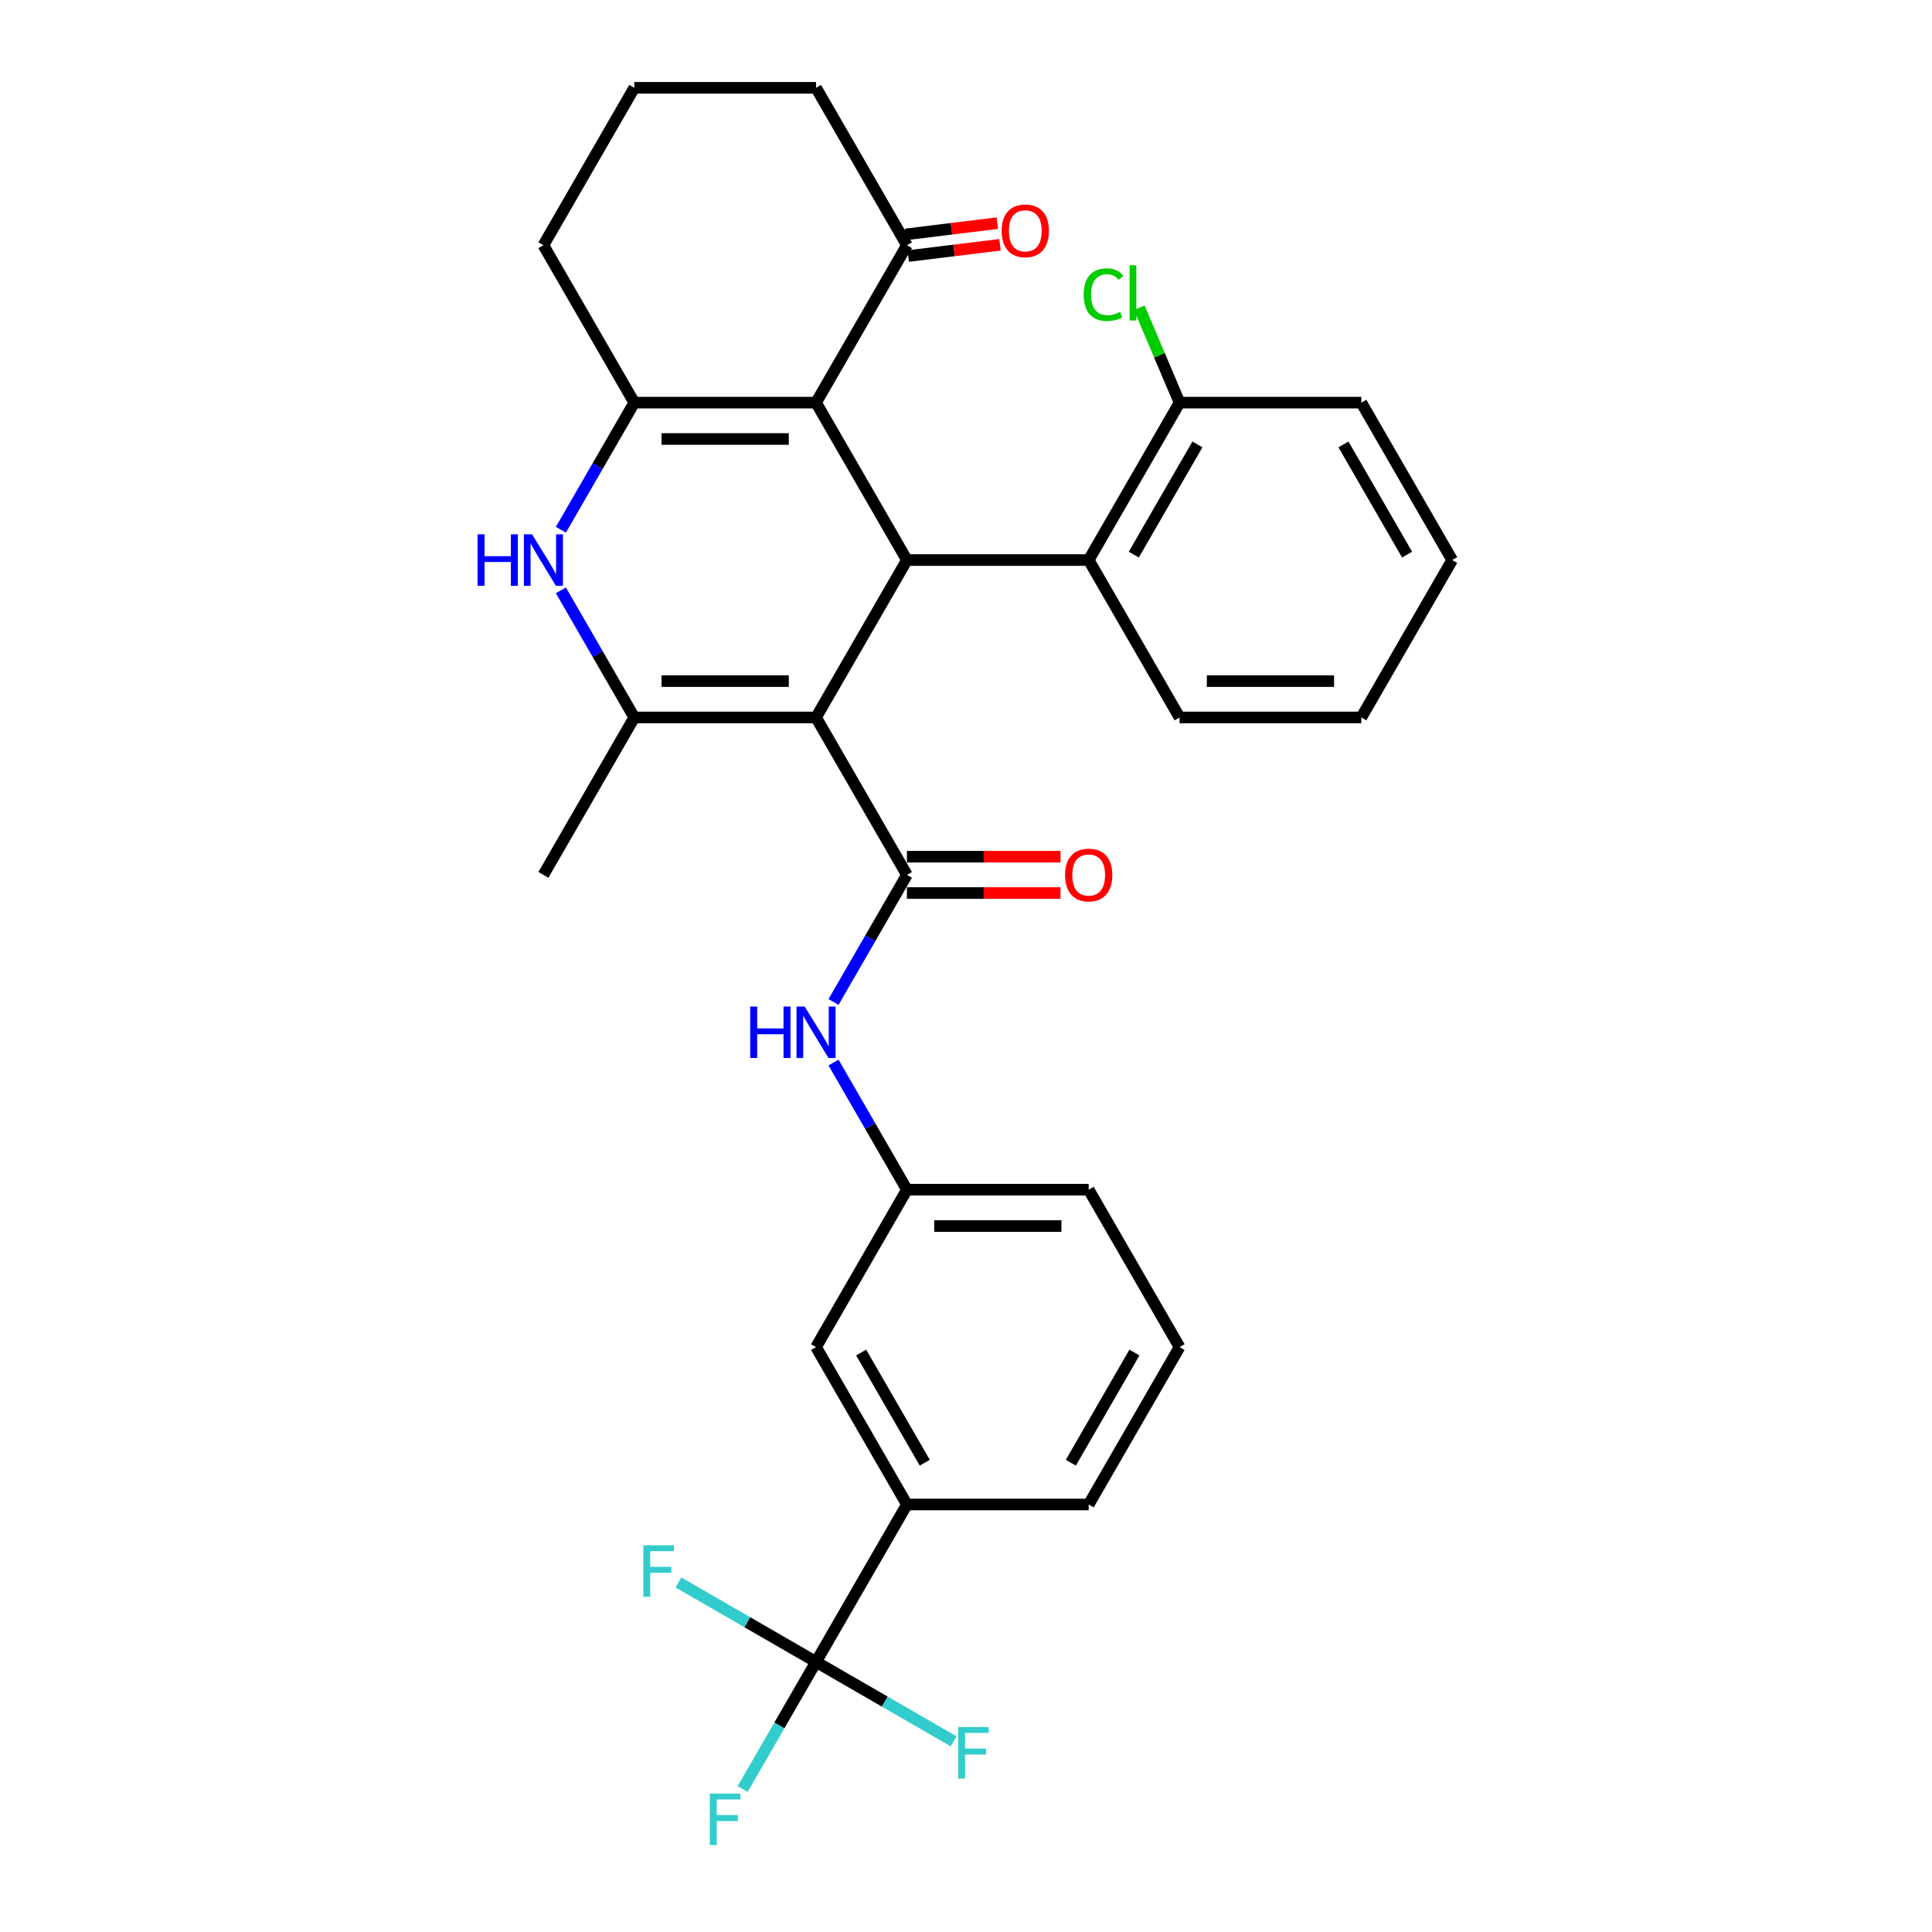 <?xml version='1.0' encoding='iso-8859-1'?>
<svg version='1.1' baseProfile='full'
              xmlns='http://www.w3.org/2000/svg'
                      xmlns:rdkit='http://www.rdkit.org/xml'
                      xmlns:xlink='http://www.w3.org/1999/xlink'
                  xml:space='preserve'
width='1000px' height='1000px' viewBox='0 0 1000 1000'>
<!-- END OF HEADER -->
<rect style='opacity:1.0;fill:#FFFFFF;stroke:none' width='1000' height='1000' x='0' y='0'> </rect>
<path class='bond-1' d='M 422.382,371.353 L 469.421,289.878' style='fill:none;fill-rule:evenodd;stroke:#000000;stroke-width:6px;stroke-linecap:butt;stroke-linejoin:miter;stroke-opacity:1' />
<path class='bond-2' d='M 422.382,371.353 L 328.303,371.353' style='fill:none;fill-rule:evenodd;stroke:#000000;stroke-width:6px;stroke-linecap:butt;stroke-linejoin:miter;stroke-opacity:1' />
<path class='bond-2' d='M 408.27,352.537 L 342.415,352.537' style='fill:none;fill-rule:evenodd;stroke:#000000;stroke-width:6px;stroke-linecap:butt;stroke-linejoin:miter;stroke-opacity:1' />
<path class='bond-3' d='M 422.382,371.353 L 469.421,452.828' style='fill:none;fill-rule:evenodd;stroke:#000000;stroke-width:6px;stroke-linecap:butt;stroke-linejoin:miter;stroke-opacity:1' />
<path class='bond-0' d='M 422.382,208.404 L 469.421,289.878' style='fill:none;fill-rule:evenodd;stroke:#000000;stroke-width:6px;stroke-linecap:butt;stroke-linejoin:miter;stroke-opacity:1' />
<path class='bond-9' d='M 422.382,208.404 L 469.421,126.929' style='fill:none;fill-rule:evenodd;stroke:#000000;stroke-width:6px;stroke-linecap:butt;stroke-linejoin:miter;stroke-opacity:1' />
<path class='bond-31' d='M 422.382,208.404 L 328.303,208.404' style='fill:none;fill-rule:evenodd;stroke:#000000;stroke-width:6px;stroke-linecap:butt;stroke-linejoin:miter;stroke-opacity:1' />
<path class='bond-31' d='M 408.27,227.22 L 342.415,227.22' style='fill:none;fill-rule:evenodd;stroke:#000000;stroke-width:6px;stroke-linecap:butt;stroke-linejoin:miter;stroke-opacity:1' />
<path class='bond-7' d='M 469.421,289.878 L 563.5,289.878' style='fill:none;fill-rule:evenodd;stroke:#000000;stroke-width:6px;stroke-linecap:butt;stroke-linejoin:miter;stroke-opacity:1' />
<path class='bond-5' d='M 328.303,371.353 L 309.308,338.452' style='fill:none;fill-rule:evenodd;stroke:#000000;stroke-width:6px;stroke-linecap:butt;stroke-linejoin:miter;stroke-opacity:1' />
<path class='bond-5' d='M 309.308,338.452 L 290.313,305.552' style='fill:none;fill-rule:evenodd;stroke:#0000FF;stroke-width:6px;stroke-linecap:butt;stroke-linejoin:miter;stroke-opacity:1' />
<path class='bond-20' d='M 328.303,371.353 L 281.263,452.828' style='fill:none;fill-rule:evenodd;stroke:#000000;stroke-width:6px;stroke-linecap:butt;stroke-linejoin:miter;stroke-opacity:1' />
<path class='bond-8' d='M 469.421,452.828 L 450.426,485.728' style='fill:none;fill-rule:evenodd;stroke:#000000;stroke-width:6px;stroke-linecap:butt;stroke-linejoin:miter;stroke-opacity:1' />
<path class='bond-8' d='M 450.426,485.728 L 431.431,518.629' style='fill:none;fill-rule:evenodd;stroke:#0000FF;stroke-width:6px;stroke-linecap:butt;stroke-linejoin:miter;stroke-opacity:1' />
<path class='bond-11' d='M 469.421,462.235 L 509.169,462.235' style='fill:none;fill-rule:evenodd;stroke:#000000;stroke-width:6px;stroke-linecap:butt;stroke-linejoin:miter;stroke-opacity:1' />
<path class='bond-11' d='M 509.169,462.235 L 548.918,462.235' style='fill:none;fill-rule:evenodd;stroke:#FF0000;stroke-width:6px;stroke-linecap:butt;stroke-linejoin:miter;stroke-opacity:1' />
<path class='bond-11' d='M 469.421,443.42 L 509.169,443.42' style='fill:none;fill-rule:evenodd;stroke:#000000;stroke-width:6px;stroke-linecap:butt;stroke-linejoin:miter;stroke-opacity:1' />
<path class='bond-11' d='M 509.169,443.42 L 548.918,443.42' style='fill:none;fill-rule:evenodd;stroke:#FF0000;stroke-width:6px;stroke-linecap:butt;stroke-linejoin:miter;stroke-opacity:1' />
<path class='bond-4' d='M 328.303,208.404 L 309.308,241.304' style='fill:none;fill-rule:evenodd;stroke:#000000;stroke-width:6px;stroke-linecap:butt;stroke-linejoin:miter;stroke-opacity:1' />
<path class='bond-4' d='M 309.308,241.304 L 290.313,274.205' style='fill:none;fill-rule:evenodd;stroke:#0000FF;stroke-width:6px;stroke-linecap:butt;stroke-linejoin:miter;stroke-opacity:1' />
<path class='bond-19' d='M 328.303,208.404 L 281.263,126.929' style='fill:none;fill-rule:evenodd;stroke:#000000;stroke-width:6px;stroke-linecap:butt;stroke-linejoin:miter;stroke-opacity:1' />
<path class='bond-6' d='M 422.382,860.201 L 469.421,778.726' style='fill:none;fill-rule:evenodd;stroke:#000000;stroke-width:6px;stroke-linecap:butt;stroke-linejoin:miter;stroke-opacity:1' />
<path class='bond-16' d='M 422.382,860.201 L 403.386,893.101' style='fill:none;fill-rule:evenodd;stroke:#000000;stroke-width:6px;stroke-linecap:butt;stroke-linejoin:miter;stroke-opacity:1' />
<path class='bond-16' d='M 403.386,893.101 L 384.391,926.002' style='fill:none;fill-rule:evenodd;stroke:#33CCCC;stroke-width:6px;stroke-linecap:butt;stroke-linejoin:miter;stroke-opacity:1' />
<path class='bond-17' d='M 422.382,860.201 L 386.781,839.647' style='fill:none;fill-rule:evenodd;stroke:#000000;stroke-width:6px;stroke-linecap:butt;stroke-linejoin:miter;stroke-opacity:1' />
<path class='bond-17' d='M 386.781,839.647 L 351.18,819.093' style='fill:none;fill-rule:evenodd;stroke:#33CCCC;stroke-width:6px;stroke-linecap:butt;stroke-linejoin:miter;stroke-opacity:1' />
<path class='bond-18' d='M 422.382,860.201 L 457.982,880.755' style='fill:none;fill-rule:evenodd;stroke:#000000;stroke-width:6px;stroke-linecap:butt;stroke-linejoin:miter;stroke-opacity:1' />
<path class='bond-18' d='M 457.982,880.755 L 493.583,901.309' style='fill:none;fill-rule:evenodd;stroke:#33CCCC;stroke-width:6px;stroke-linecap:butt;stroke-linejoin:miter;stroke-opacity:1' />
<path class='bond-14' d='M 563.5,289.878 L 610.539,208.404' style='fill:none;fill-rule:evenodd;stroke:#000000;stroke-width:6px;stroke-linecap:butt;stroke-linejoin:miter;stroke-opacity:1' />
<path class='bond-14' d='M 586.851,287.065 L 619.778,230.033' style='fill:none;fill-rule:evenodd;stroke:#000000;stroke-width:6px;stroke-linecap:butt;stroke-linejoin:miter;stroke-opacity:1' />
<path class='bond-22' d='M 563.5,289.878 L 610.539,371.353' style='fill:none;fill-rule:evenodd;stroke:#000000;stroke-width:6px;stroke-linecap:butt;stroke-linejoin:miter;stroke-opacity:1' />
<path class='bond-12' d='M 431.431,549.976 L 450.426,582.876' style='fill:none;fill-rule:evenodd;stroke:#0000FF;stroke-width:6px;stroke-linecap:butt;stroke-linejoin:miter;stroke-opacity:1' />
<path class='bond-12' d='M 450.426,582.876 L 469.421,615.777' style='fill:none;fill-rule:evenodd;stroke:#000000;stroke-width:6px;stroke-linecap:butt;stroke-linejoin:miter;stroke-opacity:1' />
<path class='bond-15' d='M 470.109,132.532 L 493.855,129.616' style='fill:none;fill-rule:evenodd;stroke:#000000;stroke-width:6px;stroke-linecap:butt;stroke-linejoin:miter;stroke-opacity:1' />
<path class='bond-15' d='M 493.855,129.616 L 517.6,126.699' style='fill:none;fill-rule:evenodd;stroke:#FF0000;stroke-width:6px;stroke-linecap:butt;stroke-linejoin:miter;stroke-opacity:1' />
<path class='bond-15' d='M 468.733,121.327 L 492.479,118.41' style='fill:none;fill-rule:evenodd;stroke:#000000;stroke-width:6px;stroke-linecap:butt;stroke-linejoin:miter;stroke-opacity:1' />
<path class='bond-15' d='M 492.479,118.41 L 516.224,115.494' style='fill:none;fill-rule:evenodd;stroke:#FF0000;stroke-width:6px;stroke-linecap:butt;stroke-linejoin:miter;stroke-opacity:1' />
<path class='bond-23' d='M 469.421,126.929 L 422.382,45.455' style='fill:none;fill-rule:evenodd;stroke:#000000;stroke-width:6px;stroke-linecap:butt;stroke-linejoin:miter;stroke-opacity:1' />
<path class='bond-10' d='M 469.421,778.726 L 422.382,697.251' style='fill:none;fill-rule:evenodd;stroke:#000000;stroke-width:6px;stroke-linecap:butt;stroke-linejoin:miter;stroke-opacity:1' />
<path class='bond-10' d='M 478.66,757.097 L 445.732,700.065' style='fill:none;fill-rule:evenodd;stroke:#000000;stroke-width:6px;stroke-linecap:butt;stroke-linejoin:miter;stroke-opacity:1' />
<path class='bond-34' d='M 469.421,778.726 L 563.5,778.726' style='fill:none;fill-rule:evenodd;stroke:#000000;stroke-width:6px;stroke-linecap:butt;stroke-linejoin:miter;stroke-opacity:1' />
<path class='bond-13' d='M 469.421,615.777 L 422.382,697.251' style='fill:none;fill-rule:evenodd;stroke:#000000;stroke-width:6px;stroke-linecap:butt;stroke-linejoin:miter;stroke-opacity:1' />
<path class='bond-27' d='M 469.421,615.777 L 563.5,615.777' style='fill:none;fill-rule:evenodd;stroke:#000000;stroke-width:6px;stroke-linecap:butt;stroke-linejoin:miter;stroke-opacity:1' />
<path class='bond-27' d='M 483.533,634.593 L 549.388,634.593' style='fill:none;fill-rule:evenodd;stroke:#000000;stroke-width:6px;stroke-linecap:butt;stroke-linejoin:miter;stroke-opacity:1' />
<path class='bond-21' d='M 610.539,208.404 L 600.118,183.851' style='fill:none;fill-rule:evenodd;stroke:#000000;stroke-width:6px;stroke-linecap:butt;stroke-linejoin:miter;stroke-opacity:1' />
<path class='bond-21' d='M 600.118,183.851 L 589.697,159.299' style='fill:none;fill-rule:evenodd;stroke:#00CC00;stroke-width:6px;stroke-linecap:butt;stroke-linejoin:miter;stroke-opacity:1' />
<path class='bond-28' d='M 610.539,208.404 L 704.618,208.404' style='fill:none;fill-rule:evenodd;stroke:#000000;stroke-width:6px;stroke-linecap:butt;stroke-linejoin:miter;stroke-opacity:1' />
<path class='bond-25' d='M 281.263,126.929 L 328.303,45.455' style='fill:none;fill-rule:evenodd;stroke:#000000;stroke-width:6px;stroke-linecap:butt;stroke-linejoin:miter;stroke-opacity:1' />
<path class='bond-29' d='M 610.539,371.353 L 704.618,371.353' style='fill:none;fill-rule:evenodd;stroke:#000000;stroke-width:6px;stroke-linecap:butt;stroke-linejoin:miter;stroke-opacity:1' />
<path class='bond-29' d='M 624.651,352.537 L 690.506,352.537' style='fill:none;fill-rule:evenodd;stroke:#000000;stroke-width:6px;stroke-linecap:butt;stroke-linejoin:miter;stroke-opacity:1' />
<path class='bond-32' d='M 422.382,45.455 L 328.303,45.455' style='fill:none;fill-rule:evenodd;stroke:#000000;stroke-width:6px;stroke-linecap:butt;stroke-linejoin:miter;stroke-opacity:1' />
<path class='bond-24' d='M 563.5,778.726 L 610.539,697.251' style='fill:none;fill-rule:evenodd;stroke:#000000;stroke-width:6px;stroke-linecap:butt;stroke-linejoin:miter;stroke-opacity:1' />
<path class='bond-24' d='M 554.261,757.097 L 587.188,700.065' style='fill:none;fill-rule:evenodd;stroke:#000000;stroke-width:6px;stroke-linecap:butt;stroke-linejoin:miter;stroke-opacity:1' />
<path class='bond-26' d='M 610.539,697.251 L 563.5,615.777' style='fill:none;fill-rule:evenodd;stroke:#000000;stroke-width:6px;stroke-linecap:butt;stroke-linejoin:miter;stroke-opacity:1' />
<path class='bond-33' d='M 704.618,208.404 L 751.657,289.878' style='fill:none;fill-rule:evenodd;stroke:#000000;stroke-width:6px;stroke-linecap:butt;stroke-linejoin:miter;stroke-opacity:1' />
<path class='bond-33' d='M 695.379,230.033 L 728.306,287.065' style='fill:none;fill-rule:evenodd;stroke:#000000;stroke-width:6px;stroke-linecap:butt;stroke-linejoin:miter;stroke-opacity:1' />
<path class='bond-30' d='M 704.618,371.353 L 751.657,289.878' style='fill:none;fill-rule:evenodd;stroke:#000000;stroke-width:6px;stroke-linecap:butt;stroke-linejoin:miter;stroke-opacity:1' />
<path  class='atom-6' d='M 247.188 276.557
L 250.801 276.557
L 250.801 287.884
L 264.423 287.884
L 264.423 276.557
L 268.036 276.557
L 268.036 303.2
L 264.423 303.2
L 264.423 290.894
L 250.801 290.894
L 250.801 303.2
L 247.188 303.2
L 247.188 276.557
' fill='#0000FF'/>
<path  class='atom-6' d='M 275.374 276.557
L 284.105 290.669
Q 284.97 292.061, 286.363 294.582
Q 287.755 297.104, 287.83 297.254
L 287.83 276.557
L 291.367 276.557
L 291.367 303.2
L 287.717 303.2
L 278.347 287.771
Q 277.256 285.965, 276.089 283.895
Q 274.96 281.825, 274.621 281.186
L 274.621 303.2
L 271.159 303.2
L 271.159 276.557
L 275.374 276.557
' fill='#0000FF'/>
<path  class='atom-9' d='M 388.306 520.981
L 391.919 520.981
L 391.919 532.308
L 405.542 532.308
L 405.542 520.981
L 409.154 520.981
L 409.154 547.624
L 405.542 547.624
L 405.542 535.318
L 391.919 535.318
L 391.919 547.624
L 388.306 547.624
L 388.306 520.981
' fill='#0000FF'/>
<path  class='atom-9' d='M 416.492 520.981
L 425.223 535.092
Q 426.088 536.485, 427.481 539.006
Q 428.873 541.527, 428.948 541.678
L 428.948 520.981
L 432.486 520.981
L 432.486 547.624
L 428.835 547.624
L 419.465 532.195
Q 418.374 530.389, 417.207 528.319
Q 416.078 526.249, 415.74 525.609
L 415.74 547.624
L 412.278 547.624
L 412.278 520.981
L 416.492 520.981
' fill='#0000FF'/>
<path  class='atom-12' d='M 551.27 452.903
Q 551.27 446.506, 554.431 442.931
Q 557.592 439.356, 563.5 439.356
Q 569.408 439.356, 572.569 442.931
Q 575.73 446.506, 575.73 452.903
Q 575.73 459.375, 572.531 463.063
Q 569.333 466.714, 563.5 466.714
Q 557.629 466.714, 554.431 463.063
Q 551.27 459.413, 551.27 452.903
M 563.5 463.703
Q 567.564 463.703, 569.747 460.994
Q 571.967 458.247, 571.967 452.903
Q 571.967 447.672, 569.747 445.038
Q 567.564 442.366, 563.5 442.366
Q 559.436 442.366, 557.215 445
Q 555.033 447.634, 555.033 452.903
Q 555.033 458.284, 557.215 460.994
Q 559.436 463.703, 563.5 463.703
' fill='#FF0000'/>
<path  class='atom-16' d='M 518.456 119.48
Q 518.456 113.083, 521.617 109.508
Q 524.778 105.933, 530.686 105.933
Q 536.594 105.933, 539.755 109.508
Q 542.916 113.083, 542.916 119.48
Q 542.916 125.953, 539.717 129.641
Q 536.519 133.291, 530.686 133.291
Q 524.815 133.291, 521.617 129.641
Q 518.456 125.991, 518.456 119.48
M 530.686 130.281
Q 534.75 130.281, 536.933 127.571
Q 539.153 124.824, 539.153 119.48
Q 539.153 114.25, 536.933 111.615
Q 534.75 108.944, 530.686 108.944
Q 526.622 108.944, 524.401 111.578
Q 522.219 114.212, 522.219 119.48
Q 522.219 124.862, 524.401 127.571
Q 526.622 130.281, 530.686 130.281
' fill='#FF0000'/>
<path  class='atom-17' d='M 367.421 928.354
L 383.264 928.354
L 383.264 931.402
L 370.996 931.402
L 370.996 939.493
L 381.909 939.493
L 381.909 942.578
L 370.996 942.578
L 370.996 954.997
L 367.421 954.997
L 367.421 928.354
' fill='#33CCCC'/>
<path  class='atom-18' d='M 332.986 799.84
L 348.828 799.84
L 348.828 802.888
L 336.561 802.888
L 336.561 810.979
L 347.474 810.979
L 347.474 814.064
L 336.561 814.064
L 336.561 826.483
L 332.986 826.483
L 332.986 799.84
' fill='#33CCCC'/>
<path  class='atom-19' d='M 495.935 893.918
L 511.778 893.918
L 511.778 896.967
L 499.51 896.967
L 499.51 905.057
L 510.423 905.057
L 510.423 908.143
L 499.51 908.143
L 499.51 920.562
L 495.935 920.562
L 495.935 893.918
' fill='#33CCCC'/>
<path  class='atom-22' d='M 560.909 152.507
Q 560.909 145.884, 563.994 142.422
Q 567.118 138.922, 573.026 138.922
Q 578.52 138.922, 581.455 142.798
L 578.972 144.83
Q 576.827 142.008, 573.026 142.008
Q 568.999 142.008, 566.854 144.717
Q 564.747 147.389, 564.747 152.507
Q 564.747 157.775, 566.93 160.485
Q 569.15 163.194, 573.44 163.194
Q 576.375 163.194, 579.8 161.426
L 580.853 164.248
Q 579.461 165.151, 577.354 165.678
Q 575.246 166.205, 572.913 166.205
Q 567.118 166.205, 563.994 162.667
Q 560.909 159.13, 560.909 152.507
' fill='#00CC00'/>
<path  class='atom-22' d='M 584.692 137.304
L 588.154 137.304
L 588.154 165.866
L 584.692 165.866
L 584.692 137.304
' fill='#00CC00'/>
</svg>
